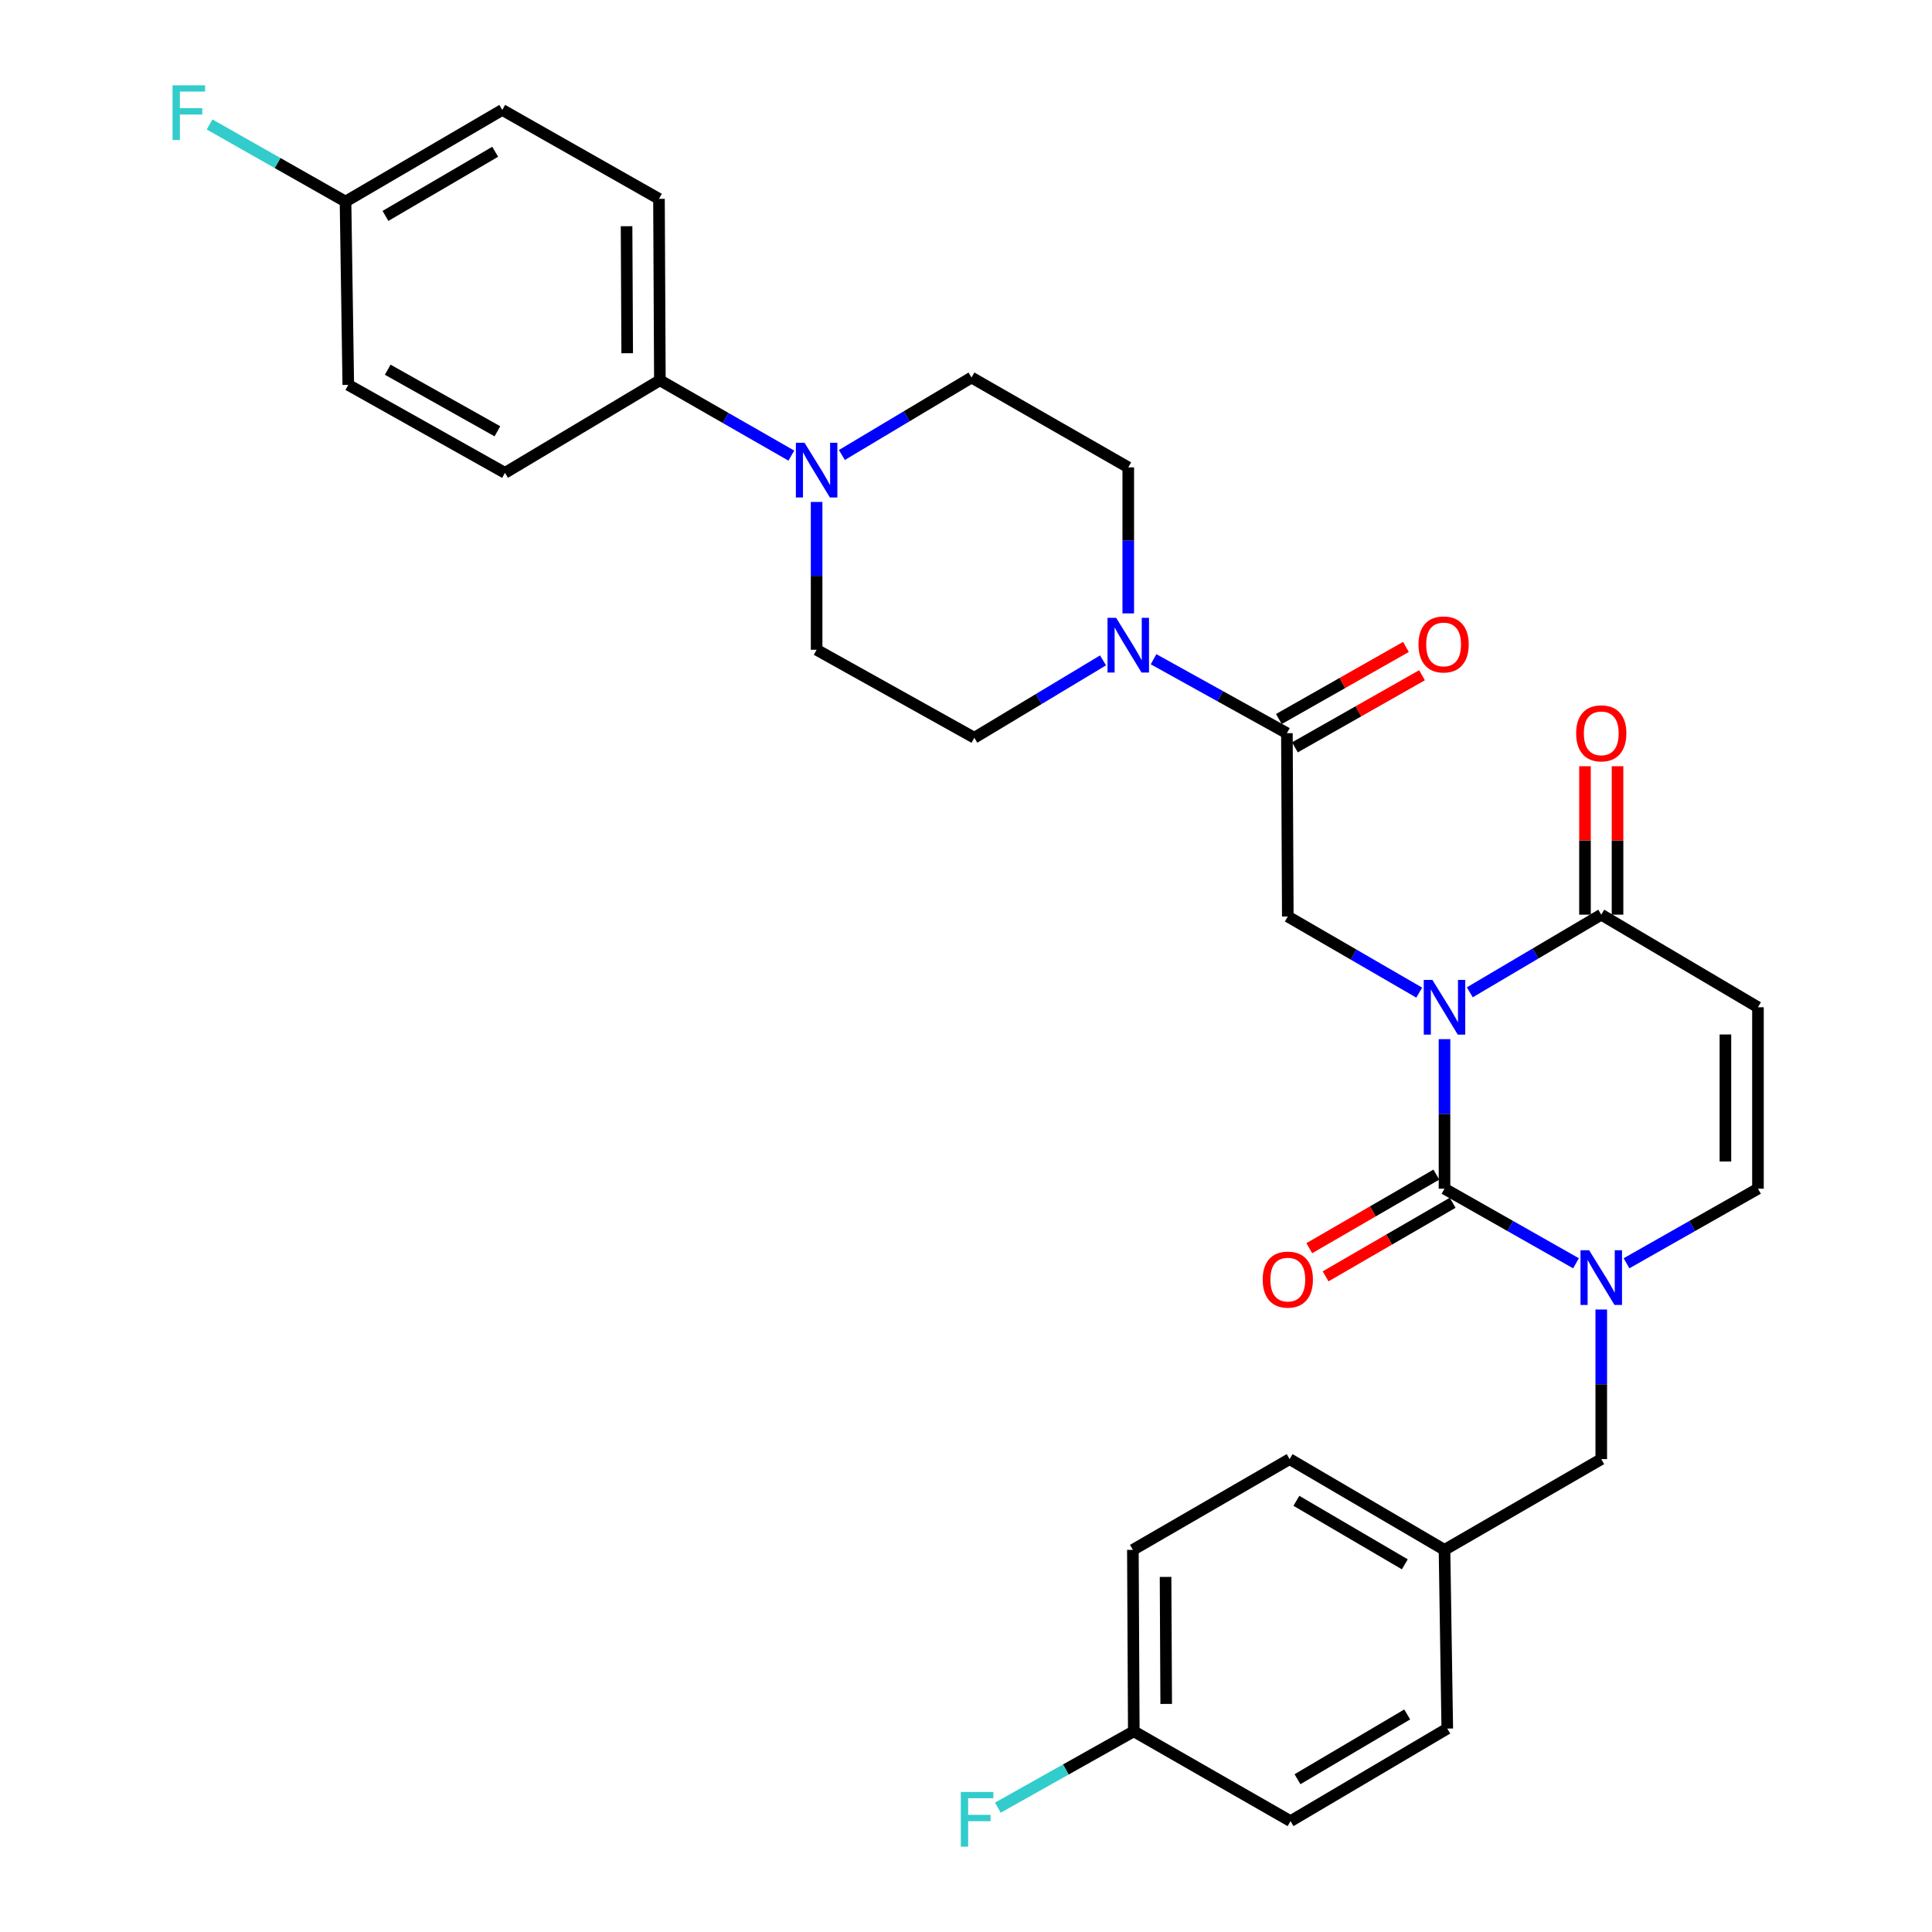 <?xml version='1.0' encoding='iso-8859-1'?>
<svg version='1.1' baseProfile='full'
              xmlns='http://www.w3.org/2000/svg'
                      xmlns:rdkit='http://www.rdkit.org/xml'
                      xmlns:xlink='http://www.w3.org/1999/xlink'
                  xml:space='preserve'
width='1000px' height='1000px' viewBox='0 0 1000 1000'>
<!-- END OF HEADER -->
<rect style='opacity:1.0;fill:#FFFFFF;stroke:none' width='1000' height='1000' x='0' y='0'> </rect>
<path class='bond-0' d='M 747.673,537.863 L 747.673,576.565' style='fill:none;fill-rule:evenodd;stroke:#0000FF;stroke-width:6px;stroke-linecap:butt;stroke-linejoin:miter;stroke-opacity:1' />
<path class='bond-0' d='M 747.673,576.565 L 747.673,615.266' style='fill:none;fill-rule:evenodd;stroke:#000000;stroke-width:6px;stroke-linecap:butt;stroke-linejoin:miter;stroke-opacity:1' />
<path class='bond-2' d='M 760.769,513.62 L 794.789,493.526' style='fill:none;fill-rule:evenodd;stroke:#0000FF;stroke-width:6px;stroke-linecap:butt;stroke-linejoin:miter;stroke-opacity:1' />
<path class='bond-2' d='M 794.789,493.526 L 828.809,473.432' style='fill:none;fill-rule:evenodd;stroke:#000000;stroke-width:6px;stroke-linecap:butt;stroke-linejoin:miter;stroke-opacity:1' />
<path class='bond-3' d='M 734.589,513.778 L 700.577,494.077' style='fill:none;fill-rule:evenodd;stroke:#0000FF;stroke-width:6px;stroke-linecap:butt;stroke-linejoin:miter;stroke-opacity:1' />
<path class='bond-3' d='M 700.577,494.077 L 666.565,474.377' style='fill:none;fill-rule:evenodd;stroke:#000000;stroke-width:6px;stroke-linecap:butt;stroke-linejoin:miter;stroke-opacity:1' />
<path class='bond-1' d='M 747.673,615.266 L 781.705,634.57' style='fill:none;fill-rule:evenodd;stroke:#000000;stroke-width:6px;stroke-linecap:butt;stroke-linejoin:miter;stroke-opacity:1' />
<path class='bond-1' d='M 781.705,634.57 L 815.737,653.875' style='fill:none;fill-rule:evenodd;stroke:#0000FF;stroke-width:6px;stroke-linecap:butt;stroke-linejoin:miter;stroke-opacity:1' />
<path class='bond-9' d='M 743.452,607.977 L 710.57,627.019' style='fill:none;fill-rule:evenodd;stroke:#000000;stroke-width:6px;stroke-linecap:butt;stroke-linejoin:miter;stroke-opacity:1' />
<path class='bond-9' d='M 710.57,627.019 L 677.687,646.061' style='fill:none;fill-rule:evenodd;stroke:#FF0000;stroke-width:6px;stroke-linecap:butt;stroke-linejoin:miter;stroke-opacity:1' />
<path class='bond-9' d='M 751.894,622.554 L 719.011,641.596' style='fill:none;fill-rule:evenodd;stroke:#000000;stroke-width:6px;stroke-linecap:butt;stroke-linejoin:miter;stroke-opacity:1' />
<path class='bond-9' d='M 719.011,641.596 L 686.129,660.638' style='fill:none;fill-rule:evenodd;stroke:#FF0000;stroke-width:6px;stroke-linecap:butt;stroke-linejoin:miter;stroke-opacity:1' />
<path class='bond-10' d='M 828.809,677.798 L 828.809,716.518' style='fill:none;fill-rule:evenodd;stroke:#0000FF;stroke-width:6px;stroke-linecap:butt;stroke-linejoin:miter;stroke-opacity:1' />
<path class='bond-10' d='M 828.809,716.518 L 828.809,755.237' style='fill:none;fill-rule:evenodd;stroke:#000000;stroke-width:6px;stroke-linecap:butt;stroke-linejoin:miter;stroke-opacity:1' />
<path class='bond-31' d='M 841.88,653.872 L 875.899,634.569' style='fill:none;fill-rule:evenodd;stroke:#0000FF;stroke-width:6px;stroke-linecap:butt;stroke-linejoin:miter;stroke-opacity:1' />
<path class='bond-31' d='M 875.899,634.569 L 909.917,615.266' style='fill:none;fill-rule:evenodd;stroke:#000000;stroke-width:6px;stroke-linecap:butt;stroke-linejoin:miter;stroke-opacity:1' />
<path class='bond-4' d='M 828.809,473.432 L 909.917,521.356' style='fill:none;fill-rule:evenodd;stroke:#000000;stroke-width:6px;stroke-linecap:butt;stroke-linejoin:miter;stroke-opacity:1' />
<path class='bond-16' d='M 837.231,473.432 L 837.231,435.017' style='fill:none;fill-rule:evenodd;stroke:#000000;stroke-width:6px;stroke-linecap:butt;stroke-linejoin:miter;stroke-opacity:1' />
<path class='bond-16' d='M 837.231,435.017 L 837.231,396.602' style='fill:none;fill-rule:evenodd;stroke:#FF0000;stroke-width:6px;stroke-linecap:butt;stroke-linejoin:miter;stroke-opacity:1' />
<path class='bond-16' d='M 820.386,473.432 L 820.386,435.017' style='fill:none;fill-rule:evenodd;stroke:#000000;stroke-width:6px;stroke-linecap:butt;stroke-linejoin:miter;stroke-opacity:1' />
<path class='bond-16' d='M 820.386,435.017 L 820.386,396.602' style='fill:none;fill-rule:evenodd;stroke:#FF0000;stroke-width:6px;stroke-linecap:butt;stroke-linejoin:miter;stroke-opacity:1' />
<path class='bond-5' d='M 666.565,474.377 L 666.097,379.494' style='fill:none;fill-rule:evenodd;stroke:#000000;stroke-width:6px;stroke-linecap:butt;stroke-linejoin:miter;stroke-opacity:1' />
<path class='bond-7' d='M 909.917,521.356 L 909.917,615.266' style='fill:none;fill-rule:evenodd;stroke:#000000;stroke-width:6px;stroke-linecap:butt;stroke-linejoin:miter;stroke-opacity:1' />
<path class='bond-7' d='M 893.072,535.442 L 893.072,601.179' style='fill:none;fill-rule:evenodd;stroke:#000000;stroke-width:6px;stroke-linecap:butt;stroke-linejoin:miter;stroke-opacity:1' />
<path class='bond-6' d='M 666.097,379.494 L 631.586,360.354' style='fill:none;fill-rule:evenodd;stroke:#000000;stroke-width:6px;stroke-linecap:butt;stroke-linejoin:miter;stroke-opacity:1' />
<path class='bond-6' d='M 631.586,360.354 L 597.075,341.214' style='fill:none;fill-rule:evenodd;stroke:#0000FF;stroke-width:6px;stroke-linecap:butt;stroke-linejoin:miter;stroke-opacity:1' />
<path class='bond-17' d='M 670.253,386.819 L 703.141,368.161' style='fill:none;fill-rule:evenodd;stroke:#000000;stroke-width:6px;stroke-linecap:butt;stroke-linejoin:miter;stroke-opacity:1' />
<path class='bond-17' d='M 703.141,368.161 L 736.03,349.503' style='fill:none;fill-rule:evenodd;stroke:#FF0000;stroke-width:6px;stroke-linecap:butt;stroke-linejoin:miter;stroke-opacity:1' />
<path class='bond-17' d='M 661.941,372.168 L 694.829,353.51' style='fill:none;fill-rule:evenodd;stroke:#000000;stroke-width:6px;stroke-linecap:butt;stroke-linejoin:miter;stroke-opacity:1' />
<path class='bond-17' d='M 694.829,353.51 L 727.718,334.851' style='fill:none;fill-rule:evenodd;stroke:#FF0000;stroke-width:6px;stroke-linecap:butt;stroke-linejoin:miter;stroke-opacity:1' />
<path class='bond-12' d='M 570.923,341.811 L 537.617,361.836' style='fill:none;fill-rule:evenodd;stroke:#0000FF;stroke-width:6px;stroke-linecap:butt;stroke-linejoin:miter;stroke-opacity:1' />
<path class='bond-12' d='M 537.617,361.836 L 504.311,381.861' style='fill:none;fill-rule:evenodd;stroke:#000000;stroke-width:6px;stroke-linecap:butt;stroke-linejoin:miter;stroke-opacity:1' />
<path class='bond-13' d='M 583.987,317.495 L 583.987,279.702' style='fill:none;fill-rule:evenodd;stroke:#0000FF;stroke-width:6px;stroke-linecap:butt;stroke-linejoin:miter;stroke-opacity:1' />
<path class='bond-13' d='M 583.987,279.702 L 583.987,241.909' style='fill:none;fill-rule:evenodd;stroke:#000000;stroke-width:6px;stroke-linecap:butt;stroke-linejoin:miter;stroke-opacity:1' />
<path class='bond-8' d='M 435.754,235.507 L 469.303,215.457' style='fill:none;fill-rule:evenodd;stroke:#0000FF;stroke-width:6px;stroke-linecap:butt;stroke-linejoin:miter;stroke-opacity:1' />
<path class='bond-8' d='M 469.303,215.457 L 502.851,195.407' style='fill:none;fill-rule:evenodd;stroke:#000000;stroke-width:6px;stroke-linecap:butt;stroke-linejoin:miter;stroke-opacity:1' />
<path class='bond-11' d='M 409.602,235.829 L 375.577,216.334' style='fill:none;fill-rule:evenodd;stroke:#0000FF;stroke-width:6px;stroke-linecap:butt;stroke-linejoin:miter;stroke-opacity:1' />
<path class='bond-11' d='M 375.577,216.334 L 341.552,196.839' style='fill:none;fill-rule:evenodd;stroke:#000000;stroke-width:6px;stroke-linecap:butt;stroke-linejoin:miter;stroke-opacity:1' />
<path class='bond-32' d='M 422.679,259.807 L 422.679,298.065' style='fill:none;fill-rule:evenodd;stroke:#0000FF;stroke-width:6px;stroke-linecap:butt;stroke-linejoin:miter;stroke-opacity:1' />
<path class='bond-32' d='M 422.679,298.065 L 422.679,336.324' style='fill:none;fill-rule:evenodd;stroke:#000000;stroke-width:6px;stroke-linecap:butt;stroke-linejoin:miter;stroke-opacity:1' />
<path class='bond-20' d='M 828.809,755.237 L 747.673,802.206' style='fill:none;fill-rule:evenodd;stroke:#000000;stroke-width:6px;stroke-linecap:butt;stroke-linejoin:miter;stroke-opacity:1' />
<path class='bond-18' d='M 341.552,196.839 L 341.084,102.92' style='fill:none;fill-rule:evenodd;stroke:#000000;stroke-width:6px;stroke-linecap:butt;stroke-linejoin:miter;stroke-opacity:1' />
<path class='bond-18' d='M 324.637,182.835 L 324.31,117.091' style='fill:none;fill-rule:evenodd;stroke:#000000;stroke-width:6px;stroke-linecap:butt;stroke-linejoin:miter;stroke-opacity:1' />
<path class='bond-19' d='M 341.552,196.839 L 261.38,244.753' style='fill:none;fill-rule:evenodd;stroke:#000000;stroke-width:6px;stroke-linecap:butt;stroke-linejoin:miter;stroke-opacity:1' />
<path class='bond-14' d='M 504.311,381.861 L 422.679,336.324' style='fill:none;fill-rule:evenodd;stroke:#000000;stroke-width:6px;stroke-linecap:butt;stroke-linejoin:miter;stroke-opacity:1' />
<path class='bond-15' d='M 583.987,241.909 L 502.851,195.407' style='fill:none;fill-rule:evenodd;stroke:#000000;stroke-width:6px;stroke-linecap:butt;stroke-linejoin:miter;stroke-opacity:1' />
<path class='bond-24' d='M 341.084,102.92 L 259.976,56.896' style='fill:none;fill-rule:evenodd;stroke:#000000;stroke-width:6px;stroke-linecap:butt;stroke-linejoin:miter;stroke-opacity:1' />
<path class='bond-23' d='M 261.38,244.753 L 180.272,199.216' style='fill:none;fill-rule:evenodd;stroke:#000000;stroke-width:6px;stroke-linecap:butt;stroke-linejoin:miter;stroke-opacity:1' />
<path class='bond-23' d='M 257.46,223.235 L 200.685,191.359' style='fill:none;fill-rule:evenodd;stroke:#000000;stroke-width:6px;stroke-linecap:butt;stroke-linejoin:miter;stroke-opacity:1' />
<path class='bond-27' d='M 747.673,802.206 L 749.105,894.713' style='fill:none;fill-rule:evenodd;stroke:#000000;stroke-width:6px;stroke-linecap:butt;stroke-linejoin:miter;stroke-opacity:1' />
<path class='bond-28' d='M 747.673,802.206 L 667.501,755.237' style='fill:none;fill-rule:evenodd;stroke:#000000;stroke-width:6px;stroke-linecap:butt;stroke-linejoin:miter;stroke-opacity:1' />
<path class='bond-28' d='M 727.132,809.695 L 671.011,776.817' style='fill:none;fill-rule:evenodd;stroke:#000000;stroke-width:6px;stroke-linecap:butt;stroke-linejoin:miter;stroke-opacity:1' />
<path class='bond-21' d='M 178.84,104.333 L 180.272,199.216' style='fill:none;fill-rule:evenodd;stroke:#000000;stroke-width:6px;stroke-linecap:butt;stroke-linejoin:miter;stroke-opacity:1' />
<path class='bond-26' d='M 178.84,104.333 L 143.662,84.375' style='fill:none;fill-rule:evenodd;stroke:#000000;stroke-width:6px;stroke-linecap:butt;stroke-linejoin:miter;stroke-opacity:1' />
<path class='bond-26' d='M 143.662,84.375 L 108.483,64.418' style='fill:none;fill-rule:evenodd;stroke:#33CCCC;stroke-width:6px;stroke-linecap:butt;stroke-linejoin:miter;stroke-opacity:1' />
<path class='bond-34' d='M 178.84,104.333 L 259.976,56.896' style='fill:none;fill-rule:evenodd;stroke:#000000;stroke-width:6px;stroke-linecap:butt;stroke-linejoin:miter;stroke-opacity:1' />
<path class='bond-34' d='M 199.513,111.759 L 256.308,78.553' style='fill:none;fill-rule:evenodd;stroke:#000000;stroke-width:6px;stroke-linecap:butt;stroke-linejoin:miter;stroke-opacity:1' />
<path class='bond-22' d='M 586.851,896.126 L 586.374,802.206' style='fill:none;fill-rule:evenodd;stroke:#000000;stroke-width:6px;stroke-linecap:butt;stroke-linejoin:miter;stroke-opacity:1' />
<path class='bond-22' d='M 603.624,881.952 L 603.29,816.209' style='fill:none;fill-rule:evenodd;stroke:#000000;stroke-width:6px;stroke-linecap:butt;stroke-linejoin:miter;stroke-opacity:1' />
<path class='bond-25' d='M 586.851,896.126 L 551.665,915.886' style='fill:none;fill-rule:evenodd;stroke:#000000;stroke-width:6px;stroke-linecap:butt;stroke-linejoin:miter;stroke-opacity:1' />
<path class='bond-25' d='M 551.665,915.886 L 516.48,935.647' style='fill:none;fill-rule:evenodd;stroke:#33CCCC;stroke-width:6px;stroke-linecap:butt;stroke-linejoin:miter;stroke-opacity:1' />
<path class='bond-33' d='M 586.851,896.126 L 667.978,942.618' style='fill:none;fill-rule:evenodd;stroke:#000000;stroke-width:6px;stroke-linecap:butt;stroke-linejoin:miter;stroke-opacity:1' />
<path class='bond-30' d='M 749.105,894.713 L 667.978,942.618' style='fill:none;fill-rule:evenodd;stroke:#000000;stroke-width:6px;stroke-linecap:butt;stroke-linejoin:miter;stroke-opacity:1' />
<path class='bond-30' d='M 728.371,887.394 L 671.582,920.927' style='fill:none;fill-rule:evenodd;stroke:#000000;stroke-width:6px;stroke-linecap:butt;stroke-linejoin:miter;stroke-opacity:1' />
<path class='bond-29' d='M 667.501,755.237 L 586.374,802.206' style='fill:none;fill-rule:evenodd;stroke:#000000;stroke-width:6px;stroke-linecap:butt;stroke-linejoin:miter;stroke-opacity:1' />
<path  class='atom-0' d='M 741.413 507.196
L 750.693 522.196
Q 751.613 523.676, 753.093 526.356
Q 754.573 529.036, 754.653 529.196
L 754.653 507.196
L 758.413 507.196
L 758.413 535.516
L 754.533 535.516
L 744.573 519.116
Q 743.413 517.196, 742.173 514.996
Q 740.973 512.796, 740.613 512.116
L 740.613 535.516
L 736.933 535.516
L 736.933 507.196
L 741.413 507.196
' fill='#0000FF'/>
<path  class='atom-2' d='M 822.549 647.13
L 831.829 662.13
Q 832.749 663.61, 834.229 666.29
Q 835.709 668.97, 835.789 669.13
L 835.789 647.13
L 839.549 647.13
L 839.549 675.45
L 835.669 675.45
L 825.709 659.05
Q 824.549 657.13, 823.309 654.93
Q 822.109 652.73, 821.749 652.05
L 821.749 675.45
L 818.069 675.45
L 818.069 647.13
L 822.549 647.13
' fill='#0000FF'/>
<path  class='atom-7' d='M 577.727 319.796
L 587.007 334.796
Q 587.927 336.276, 589.407 338.956
Q 590.887 341.636, 590.967 341.796
L 590.967 319.796
L 594.727 319.796
L 594.727 348.116
L 590.847 348.116
L 580.887 331.716
Q 579.727 329.796, 578.487 327.596
Q 577.287 325.396, 576.927 324.716
L 576.927 348.116
L 573.247 348.116
L 573.247 319.796
L 577.727 319.796
' fill='#0000FF'/>
<path  class='atom-9' d='M 416.419 229.162
L 425.699 244.162
Q 426.619 245.642, 428.099 248.322
Q 429.579 251.002, 429.659 251.162
L 429.659 229.162
L 433.419 229.162
L 433.419 257.482
L 429.539 257.482
L 419.579 241.082
Q 418.419 239.162, 417.179 236.962
Q 415.979 234.762, 415.619 234.082
L 415.619 257.482
L 411.939 257.482
L 411.939 229.162
L 416.419 229.162
' fill='#0000FF'/>
<path  class='atom-10' d='M 653.565 662.315
Q 653.565 655.515, 656.925 651.715
Q 660.285 647.915, 666.565 647.915
Q 672.845 647.915, 676.205 651.715
Q 679.565 655.515, 679.565 662.315
Q 679.565 669.195, 676.165 673.115
Q 672.765 676.995, 666.565 676.995
Q 660.325 676.995, 656.925 673.115
Q 653.565 669.235, 653.565 662.315
M 666.565 673.795
Q 670.885 673.795, 673.205 670.915
Q 675.565 667.995, 675.565 662.315
Q 675.565 656.755, 673.205 653.955
Q 670.885 651.115, 666.565 651.115
Q 662.245 651.115, 659.885 653.915
Q 657.565 656.715, 657.565 662.315
Q 657.565 668.035, 659.885 670.915
Q 662.245 673.795, 666.565 673.795
' fill='#FF0000'/>
<path  class='atom-17' d='M 815.809 379.574
Q 815.809 372.774, 819.169 368.974
Q 822.529 365.174, 828.809 365.174
Q 835.089 365.174, 838.449 368.974
Q 841.809 372.774, 841.809 379.574
Q 841.809 386.454, 838.409 390.374
Q 835.009 394.254, 828.809 394.254
Q 822.569 394.254, 819.169 390.374
Q 815.809 386.494, 815.809 379.574
M 828.809 391.054
Q 833.129 391.054, 835.449 388.174
Q 837.809 385.254, 837.809 379.574
Q 837.809 374.014, 835.449 371.214
Q 833.129 368.374, 828.809 368.374
Q 824.489 368.374, 822.129 371.174
Q 819.809 373.974, 819.809 379.574
Q 819.809 385.294, 822.129 388.174
Q 824.489 391.054, 828.809 391.054
' fill='#FF0000'/>
<path  class='atom-18' d='M 734.205 333.559
Q 734.205 326.759, 737.565 322.959
Q 740.925 319.159, 747.205 319.159
Q 753.485 319.159, 756.845 322.959
Q 760.205 326.759, 760.205 333.559
Q 760.205 340.439, 756.805 344.359
Q 753.405 348.239, 747.205 348.239
Q 740.965 348.239, 737.565 344.359
Q 734.205 340.479, 734.205 333.559
M 747.205 345.039
Q 751.525 345.039, 753.845 342.159
Q 756.205 339.239, 756.205 333.559
Q 756.205 327.999, 753.845 325.199
Q 751.525 322.359, 747.205 322.359
Q 742.885 322.359, 740.525 325.159
Q 738.205 327.959, 738.205 333.559
Q 738.205 339.279, 740.525 342.159
Q 742.885 345.039, 747.205 345.039
' fill='#FF0000'/>
<path  class='atom-26' d='M 497.314 927.522
L 514.154 927.522
L 514.154 930.762
L 501.114 930.762
L 501.114 939.362
L 512.714 939.362
L 512.714 942.642
L 501.114 942.642
L 501.114 955.842
L 497.314 955.842
L 497.314 927.522
' fill='#33CCCC'/>
<path  class='atom-27' d='M 89.312 44.158
L 106.152 44.158
L 106.152 47.398
L 93.112 47.398
L 93.112 55.998
L 104.712 55.998
L 104.712 59.278
L 93.112 59.278
L 93.112 72.478
L 89.312 72.478
L 89.312 44.158
' fill='#33CCCC'/>
</svg>
